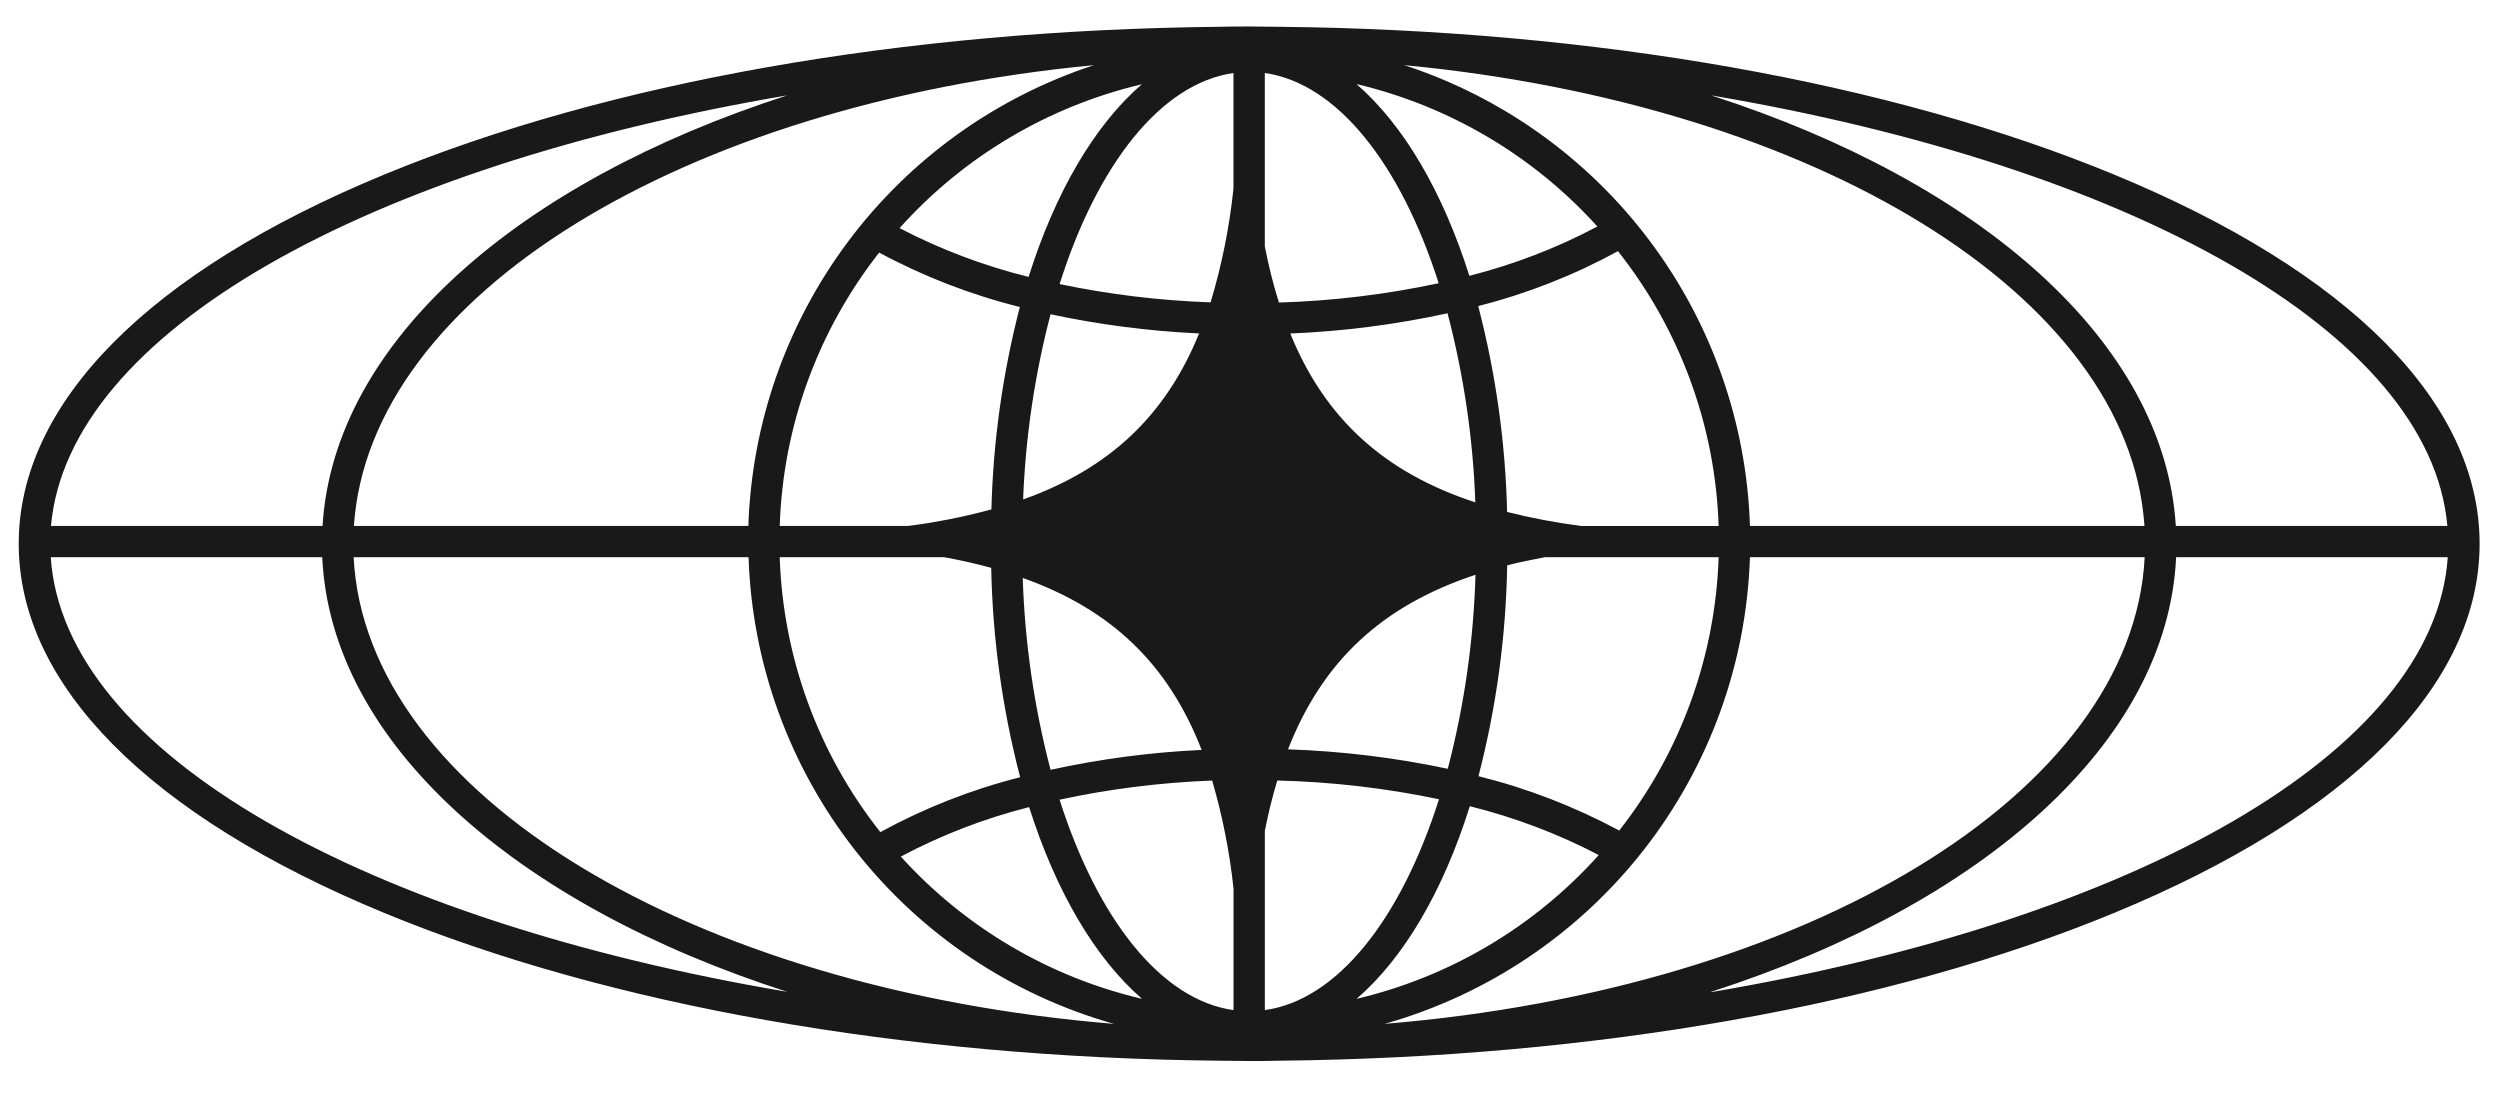 <svg width="64" height="28" viewBox="0 0 64 28" fill="none" xmlns="http://www.w3.org/2000/svg">
<path d="M54.122 4.469C48.383 2.1 40.82 0.767 32.753 0.686C32.496 0.686 32.238 0.678 31.979 0.678C31.72 0.678 31.462 0.678 31.204 0.686C23.137 0.767 15.573 2.1 9.836 4.469C3.802 6.96 0.479 10.317 0.479 13.92C0.479 17.523 3.802 20.879 9.836 23.371C15.576 25.74 23.137 27.073 31.204 27.154C31.462 27.154 31.72 27.162 31.979 27.162C32.238 27.162 32.496 27.162 32.753 27.154C40.82 27.073 48.383 25.742 54.122 23.371C60.155 20.879 63.478 17.523 63.478 13.92C63.478 10.317 60.155 6.96 54.122 4.469ZM62.653 13.464H55.701C55.41 8.759 50.696 4.66 43.803 2.441C54.55 4.265 62.211 8.498 62.653 13.464ZM54.898 13.464H44.799C44.714 10.827 43.819 8.281 42.236 6.17C40.653 4.06 38.458 2.487 35.95 1.668C46.444 2.669 54.503 7.544 54.898 13.464ZM43.997 14.264C43.914 16.808 43.023 19.26 41.452 21.262C40.314 20.65 39.103 20.182 37.849 19.87C38.306 18.106 38.553 16.294 38.584 14.473C38.892 14.394 39.217 14.326 39.551 14.264H43.997ZM37.842 7.835C39.089 7.519 40.291 7.047 41.42 6.43C43.01 8.438 43.914 10.905 43.997 13.465H40.483C39.843 13.383 39.208 13.263 38.582 13.106C38.54 11.326 38.291 9.558 37.842 7.835ZM33.032 8.538C34.386 8.482 35.733 8.309 37.057 8.02C37.472 9.603 37.711 11.226 37.768 12.861C35.431 12.093 33.924 10.721 33.033 8.544L33.032 8.538ZM37.773 14.708C37.725 16.387 37.487 18.056 37.063 19.681C35.717 19.395 34.348 19.229 32.973 19.183C33.86 16.918 35.382 15.505 37.774 14.714L37.773 14.708ZM40.895 5.797C39.857 6.348 38.756 6.772 37.616 7.061C36.934 4.906 35.931 3.196 34.726 2.152C37.106 2.715 39.258 3.988 40.897 5.803L40.895 5.797ZM36.831 7.25C35.485 7.538 34.116 7.704 32.74 7.745C32.593 7.273 32.473 6.793 32.379 6.307V1.869C34.239 2.134 35.861 4.211 36.832 7.256L36.831 7.25ZM31.577 1.862V4.825C31.474 5.813 31.278 6.789 30.991 7.74C29.692 7.695 28.399 7.539 27.126 7.272C28.09 4.221 29.715 2.134 31.578 1.869L31.577 1.862ZM26.116 19.897C24.868 20.212 23.666 20.685 22.537 21.302C20.947 19.293 20.044 16.826 19.961 14.265H24.177C24.596 14.343 24.997 14.433 25.375 14.537C25.41 16.346 25.659 18.145 26.116 19.897ZM19.961 13.464C20.043 10.92 20.935 8.468 22.507 6.466C23.645 7.079 24.855 7.547 26.108 7.859C25.669 9.553 25.425 11.292 25.38 13.041C24.68 13.231 23.967 13.373 23.247 13.464H19.961ZM26.192 12.786C26.253 11.185 26.489 9.595 26.894 8.045C28.146 8.313 29.418 8.477 30.697 8.536C29.838 10.645 28.399 11.999 26.192 12.786ZM30.759 19.198C29.459 19.258 28.166 19.429 26.894 19.707C26.474 18.101 26.235 16.454 26.182 14.795C28.45 15.601 29.907 16.999 30.762 19.198H30.759ZM26.332 7.089C25.186 6.805 24.077 6.386 23.029 5.84C24.671 4.008 26.835 2.723 29.229 2.158C28.02 3.204 27.014 4.924 26.332 7.089ZM19.158 13.464H9.06C9.455 7.544 17.514 2.669 28.003 1.668C25.497 2.489 23.303 4.061 21.721 6.171C20.139 8.282 19.244 10.828 19.158 13.464ZM20.156 2.441C13.261 4.66 8.543 8.759 8.257 13.464H1.305C1.748 8.498 9.408 4.265 20.156 2.441ZM1.299 14.264H8.249C8.47 19.021 13.209 23.16 20.155 25.391C9.331 23.561 1.635 19.281 1.299 14.264ZM9.058 14.264H19.163C19.252 16.99 20.207 19.617 21.889 21.765C23.57 23.913 25.891 25.47 28.517 26.211C17.711 25.325 9.361 20.331 9.053 14.264H9.058ZM23.067 21.925C24.105 21.374 25.206 20.95 26.346 20.662C27.029 22.817 28.032 24.527 29.236 25.57C26.856 25.012 24.702 23.742 23.062 21.929L23.067 21.925ZM27.125 20.472C28.41 20.195 29.717 20.032 31.031 19.982C31.295 20.885 31.478 21.81 31.578 22.745V25.859C29.718 25.599 28.097 23.517 27.125 20.472ZM32.38 25.859V21.269C32.47 20.813 32.576 20.384 32.699 19.981C34.09 20.015 35.476 20.175 36.838 20.461C35.867 23.517 34.244 25.598 32.38 25.859ZM37.626 20.639C38.773 20.923 39.881 21.343 40.928 21.889C39.286 23.721 37.123 25.005 34.729 25.57C35.938 24.528 36.944 22.814 37.626 20.643V20.639ZM44.799 14.264H54.904C54.596 20.328 46.248 25.322 35.446 26.211C38.071 25.47 40.392 23.913 42.074 21.766C43.756 19.618 44.71 16.991 44.799 14.264ZM43.803 25.391C50.749 23.155 55.488 19.016 55.709 14.264H62.663C62.321 19.281 54.627 23.561 43.803 25.399V25.391Z" fill="#191919"/>
</svg>
